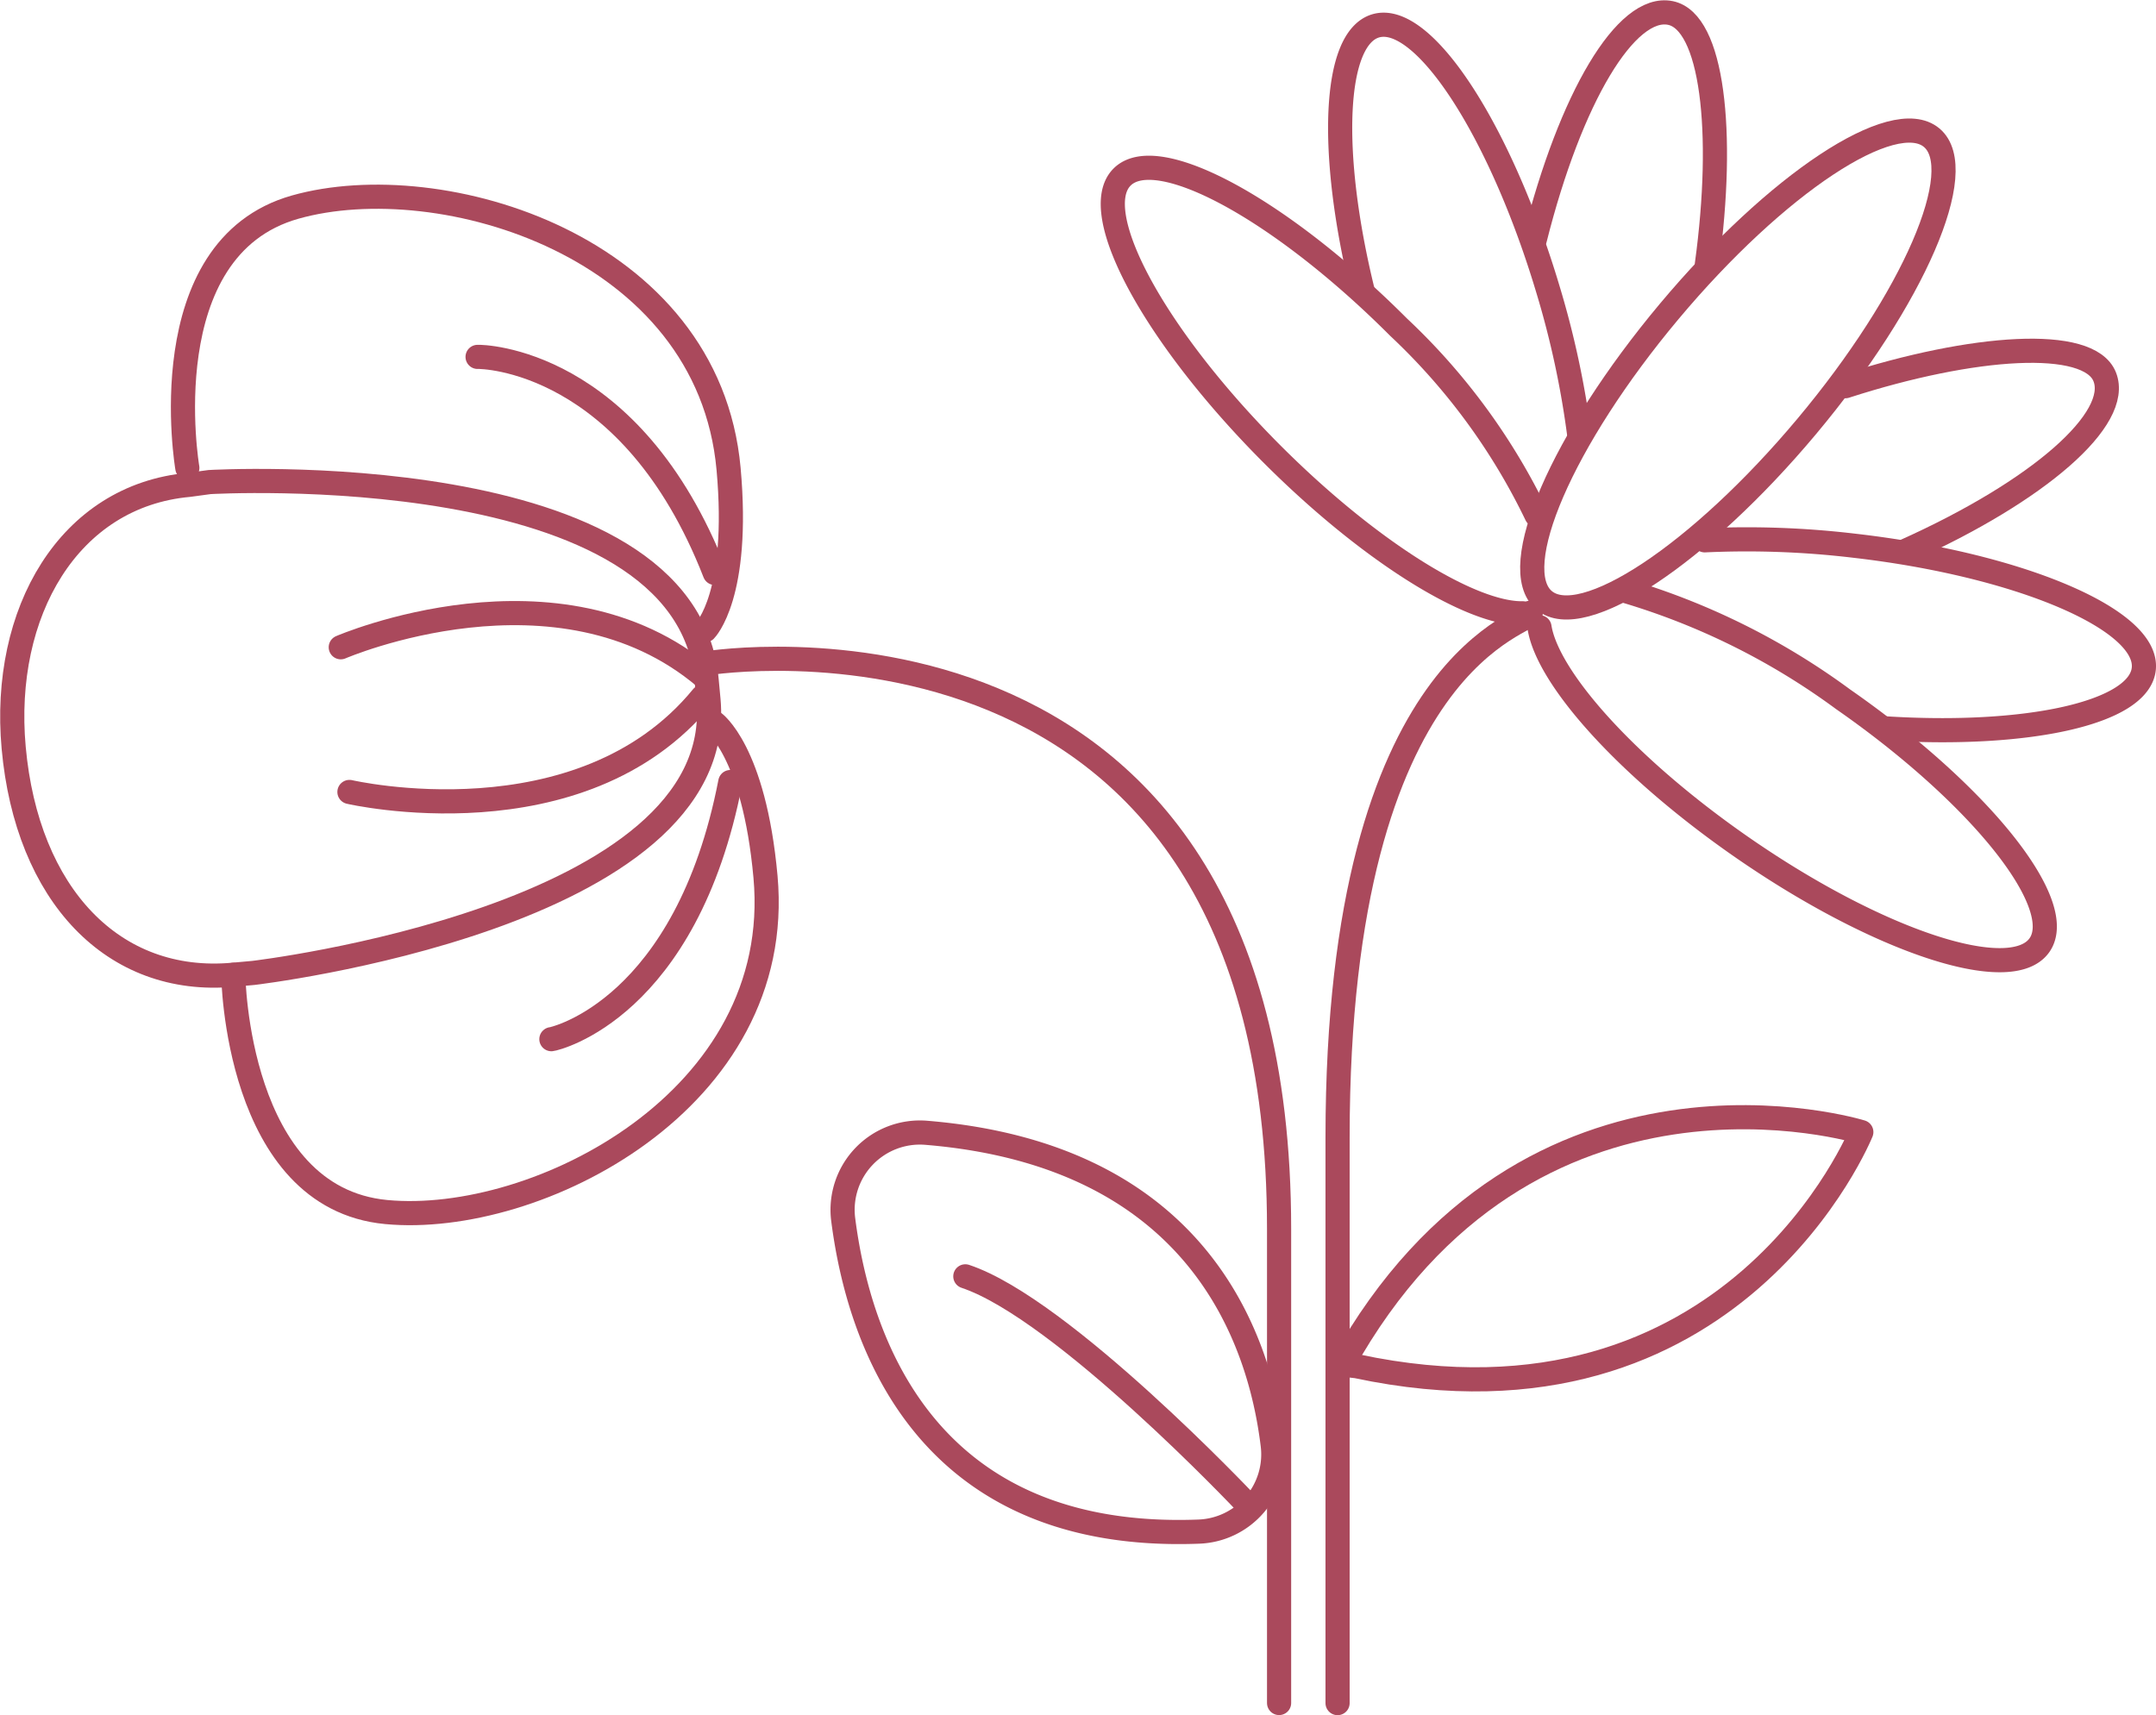<svg xmlns="http://www.w3.org/2000/svg" width="89.253" height="71.013" viewBox="0 0 89.253 71.013"><g transform="translate(-164.494 -50.487)"><g transform="translate(-303.704 -759.615)"><g transform="translate(468.704 818.249)"><path d="M570.1,905.018s23.647-3.793,23.647,23.424v19.632" transform="translate(-541.302 -885.708)" fill="none" stroke="#aa495c" stroke-linecap="round" stroke-linejoin="round" stroke-width="1"></path><path d="M589.741,977.487c.637,5.011,3.393,13.361,14.714,12.934a3.2,3.2,0,0,0,3.069-3.584c-.541-4.457-3.126-12-14.334-12.929A3.2,3.2,0,0,0,589.741,977.487Z" transform="translate(-555.342 -935.151)" fill="none" stroke="#aa495c" stroke-linecap="round" stroke-linejoin="round" stroke-width="1"></path><path d="M619.2,1004.229s-7.585-8.031-11.6-9.37" transform="translate(-568.144 -950.159)" fill="none" stroke="#aa495c" stroke-linecap="round" stroke-linejoin="round" stroke-width="1"></path><g transform="translate(0)"><path d="M476.018,879.1c-4.972.45-7.761,5.281-7.254,10.883.551,6.083,4.118,9.854,9.091,9.4l.831-.075s19.657-2.3,18.842-11.3l-.077-.824c-.847-9.354-20.576-8.2-20.576-8.2Z" transform="translate(-468.704 -867.171)" fill="none" stroke="#aa495c" stroke-linecap="round" stroke-linejoin="round" stroke-width="1"></path><path d="M520.8,914.1s1.675,1.157,2.15,6.4c.837,9.242-9.474,14.467-15.7,13.88s-6.333-9.822-6.333-9.822" transform="translate(-491.766 -892.342)" fill="none" stroke="#aa495c" stroke-linecap="round" stroke-linejoin="round" stroke-width="1"></path><path d="M493.771,848.72s-1.557-9.1,4.466-10.8,17.1,1.593,17.94,10.834c.475,5.244-.965,6.683-.965,6.683" transform="translate(-486.522 -837.492)" fill="none" stroke="#aa495c" stroke-linecap="round" stroke-linejoin="round" stroke-width="1"></path><path d="M531.641,927.98" transform="translate(-513.764 -902.277)" fill="none" stroke="#aa495c" stroke-linecap="round" stroke-linejoin="round" stroke-width="1"></path><path d="M517.851,914.321s9.571,2.222,14.614-3.94" transform="translate(-503.891 -889.677)" fill="none" stroke="#aa495c" stroke-linecap="round" stroke-linejoin="round" stroke-width="1"></path><path d="M516.587,899.59s9.016-3.9,15.084,1.252" transform="translate(-502.986 -880.937)" fill="none" stroke="#aa495c" stroke-linecap="round" stroke-linejoin="round" stroke-width="1"></path><path d="M547.281,933.454c.156-.014,5.587-1.268,7.407-10.646" transform="translate(-524.961 -898.574)" fill="none" stroke="#aa495c" stroke-linecap="round" stroke-linejoin="round" stroke-width="1"></path><path d="M536.528,860.831c.156-.014,6.346.048,9.82,8.946" transform="translate(-517.263 -854.201)" fill="none" stroke="#aa495c" stroke-linecap="round" stroke-linejoin="round" stroke-width="1"></path></g></g><g transform="translate(514.266 810.615)"><path d="M738.382,868.207c5.519-2.482,8.917-5.47,8.225-7.2-.654-1.64-5.428-1.323-10.733.39" transform="translate(-705.546 -845.92)" fill="none" stroke="#aa495c" stroke-linecap="round" stroke-linejoin="round" stroke-width="1"></path><path d="M722.843,895.245c5.878.371,10.5-.632,10.706-2.453.234-2.036-5.134-4.323-11.99-5.109a37.583,37.583,0,0,0-6.183-.223" transform="translate(-690.871 -865.601)" fill="none" stroke="#aa495c" stroke-linecap="round" stroke-linejoin="round" stroke-width="1"></path><path d="M691.288,896.414c.339,2.128,3.64,5.81,8.325,9.071,5.663,3.941,11.2,5.773,12.374,4.091s-2.471-6.241-8.135-10.182a29.155,29.155,0,0,0-9.068-4.5" transform="translate(-673.625 -870.957)" fill="none" stroke="#aa495c" stroke-linecap="round" stroke-linejoin="round" stroke-width="1"></path><ellipse cx="12.494" cy="3.711" rx="12.494" ry="3.711" transform="translate(15.009 21.962) rotate(-50.053)" fill="none" stroke="#aa495c" stroke-linecap="round" stroke-linejoin="round" stroke-width="1"></ellipse><path d="M690.6,820.01c1.475-5.869,3.786-9.747,5.615-9.37,1.729.356,2.262,4.888,1.507,10.411" transform="translate(-673.13 -810.615)" fill="none" stroke="#aa495c" stroke-linecap="round" stroke-linejoin="round" stroke-width="1"></path><path d="M663.171,823.429c-1.4-5.722-1.22-10.445.536-10.97,1.963-.587,5.157,4.3,7.134,10.907a37.553,37.553,0,0,1,1.3,6.048" transform="translate(-652.829 -811.9)" fill="none" stroke="#aa495c" stroke-linecap="round" stroke-linejoin="round" stroke-width="1"></path><path d="M646.08,851.7c-2.154.04-6.359-2.564-10.391-6.6-4.874-4.884-7.65-10.016-6.2-11.464s6.577,1.338,11.452,6.222a26.3,26.3,0,0,1,5.7,7.771" transform="translate(-629.105 -826.819)" fill="none" stroke="#aa495c" stroke-linecap="round" stroke-linejoin="round" stroke-width="1"></path><path d="M684.065,972.277s-13.767-4.258-21.475,9.632l.579.063C678.813,985.3,684.065,972.277,684.065,972.277Z" transform="translate(-653.079 -925.917)" fill="none" stroke="#aa495c" stroke-linecap="round" stroke-linejoin="round" stroke-width="1"></path><path d="M669.852,898.1c.225.45-7.994,1.576-7.994,21.731v23.42" transform="translate(-652.554 -873.247)" fill="none" stroke="#aa495c" stroke-linecap="round" stroke-linejoin="round" stroke-width="1"></path></g></g></g></svg>